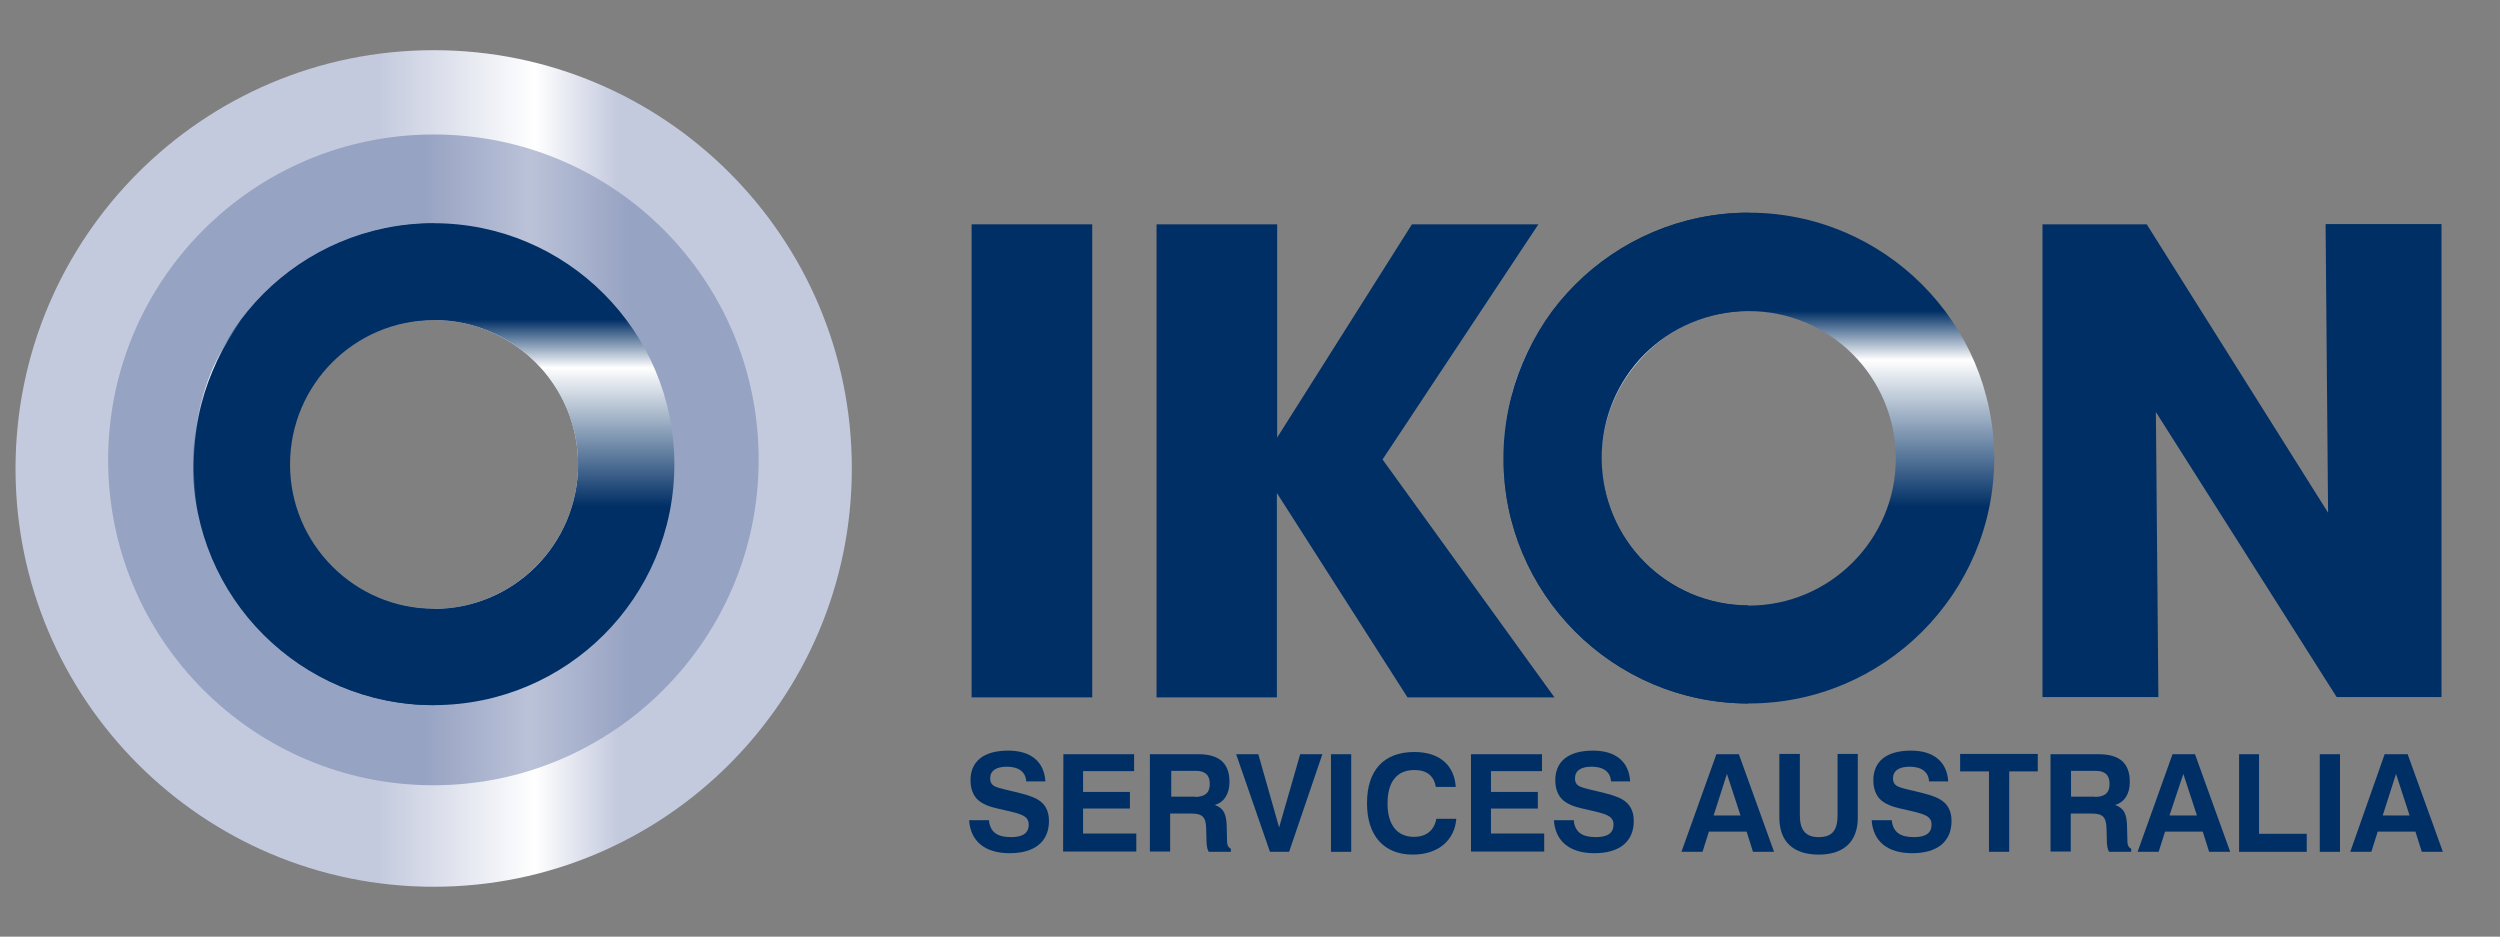 <?xml version="1.0" encoding="utf-8"?>
<!-- Generator: Adobe Illustrator 28.0.0, SVG Export Plug-In . SVG Version: 6.00 Build 0)  -->
<svg version="1.1" id="Layer_1" xmlns="http://www.w3.org/2000/svg" xmlns:xlink="http://www.w3.org/1999/xlink" x="0px" y="0px"
	 viewBox="0 0 901.6 337.8" style="enable-background:new 0 0 901.6 337.8;" xml:space="preserve">
<rect x="0" y="0" width="901.6" height="337.8" fill="#808080" stroke="none"/>
<style type="text/css">
	.st0{fill:#002F65;}
	.st1{fill:url(#SVGID_1_);}
	.st2{fill:url(#SVGID_00000178200939664637054200000006926725258440379288_);}
	.st3{fill:url(#SVGID_00000162344444217176244280000013033681141198837652_);}
	.st4{fill:url(#SVGID_00000062155393784838987890000002126628670353898929_);}
</style>
<g>
	<g>
		<g>
			<path class="st0" d="M356.7,296.3c0.6,4,3.2,5.6,8,5.6c4.2,0,6.3-1.5,6.3-4.5c0-3.3-2.9-3.9-9.4-5.4c-2.8-0.6-5.5-1.2-7.7-2.6
				c-2.5-1.5-3.9-4.3-3.9-8c0-6.8,4.7-10.7,13.6-10.7c8.3,0,13,4.1,13.4,11.1h-6.9c-0.2-3.4-2.7-5.3-7-5.3c-3.9,0-6,1.5-6,4.2
				c0,3.3,2.7,3.3,8.6,4.8c3.3,0.8,6.1,1.5,8.3,2.7c2.9,1.6,4.3,4.2,4.3,7.9c0,7.3-5,11.6-14.2,11.6c-8.9,0-14.1-4.3-14.6-11.9h7.2
				V296.3z"/>
			<path class="st0" d="M383.5,272H409v6.1h-18.4v7.5h16.9v6h-16.9v9h19.2v6.5h-26.4L383.5,272L383.5,272z"/>
			<path class="st0" d="M415,272h17.1c7.6,0,11.3,3.2,11.3,10c0,4.3-1.9,7.3-5.3,8.3c3.3,1.2,4.2,3.4,4.3,7.7l0.1,4.1
				c0,2,0,3.3,1.4,4v1.1h-8c-0.6-1.1-0.8-2.5-0.8-4.5l-0.1-3.8c-0.1-4.1-1.2-5.5-5.3-5.5h-7.7v13.7h-7.3V272H415z M430.9,287.4
				c3.6,0,5.4-1.4,5.4-4.7c0-3.1-1.6-4.7-5-4.7h-8.9v9.3h8.6V287.4z"/>
			<path class="st0" d="M445.8,272h8l7.5,26.4l7.6-26.4h8l-12,35.2H458L445.8,272z"/>
			<path class="st0" d="M480,272h7.3v35.2H480V272z"/>
			<path class="st0" d="M509.5,308.2c-10.4,0-16.5-6.8-16.5-18.5c0-12,6.1-18.5,17.1-18.5c9,0,14.4,4.7,14.9,12.6h-7.2
				c-0.6-4-3.3-6.1-7.7-6.1c-6.3,0-9.7,4.2-9.7,12.1c0,7.7,3.5,12,9.5,12c4.5,0,7.3-2.3,8.1-6.5h7.2
				C524.6,303.1,518.6,308.2,509.5,308.2z"/>
			<path class="st0" d="M530.5,272h25.6v6.1h-18.4v7.5h16.9v6h-16.9v9h19.2v6.5h-26.4V272z"/>
			<path class="st0" d="M567.6,296.3c0.6,4,3.2,5.6,8,5.6c4.2,0,6.3-1.5,6.3-4.5c0-3.3-2.9-3.9-9.4-5.4c-2.8-0.6-5.5-1.2-7.7-2.6
				c-2.5-1.5-3.9-4.3-3.9-8c0-6.8,4.7-10.7,13.6-10.7c8.3,0,13,4.1,13.4,11.1h-6.9c-0.2-3.4-2.7-5.3-7-5.3c-3.9,0-6,1.5-6,4.2
				c0,3.3,2.7,3.3,8.6,4.8c3.3,0.8,6.1,1.5,8.3,2.7c2.9,1.6,4.3,4.2,4.3,7.9c0,7.3-5,11.6-14.2,11.6c-8.9,0-14.1-4.3-14.6-11.9h7.2
				V296.3z"/>
			<path class="st0" d="M627.1,272l12.7,35.2h-7.6l-2.3-7.3h-13.6l-2.3,7.3h-7.6l12.6-35.2H627.1z M618,294.1h9.7l-4.9-15L618,294.1
				z"/>
			<path class="st0" d="M649.1,271.9V294c0,5.3,2,7.9,6.8,7.9c4.9,0,6.8-2.5,6.8-7.9v-22.1h7.3v22.9c0,8.7-5,13.4-14.1,13.4
				c-9.2,0-14.2-4.7-14.2-13.4v-22.9H649.1z"/>
			<path class="st0" d="M682.3,296.3c0.6,4,3.2,5.6,8,5.6c4.2,0,6.3-1.5,6.3-4.5c0-3.3-2.9-3.9-9.4-5.4c-2.8-0.6-5.5-1.2-7.7-2.6
				c-2.5-1.5-3.9-4.3-3.9-8c0-6.8,4.7-10.7,13.6-10.7c8.2,0,13,4.1,13.4,11.1h-6.9c-0.2-3.4-2.7-5.3-7-5.3c-3.9,0-6,1.5-6,4.2
				c0,3.3,2.7,3.3,8.6,4.8c3.3,0.8,6.1,1.5,8.2,2.7c2.9,1.6,4.3,4.2,4.3,7.9c0,7.3-5,11.6-14.2,11.6c-8.9,0-14.1-4.3-14.6-11.9h7.3
				V296.3z"/>
			<path class="st0" d="M717.3,278.2h-10.4v-6.3h28v6.3h-10.3v29h-7.3V278.2z"/>
			<path class="st0" d="M739.7,272h17.1c7.6,0,11.3,3.2,11.3,10c0,4.3-1.9,7.3-5.3,8.3c3.3,1.2,4.2,3.4,4.3,7.7l0.1,4.1
				c0,2,0,3.3,1.4,4v1.1h-8c-0.6-1.1-0.8-2.5-0.8-4.5l-0.1-3.8c-0.1-4.1-1.2-5.5-5.3-5.5h-7.6v13.7h-7.3V272H739.7z M755.4,287.4
				c3.6,0,5.4-1.4,5.4-4.7c0-3.1-1.6-4.7-5-4.7h-8.9v9.3h8.6V287.4z"/>
			<path class="st0" d="M791.6,272l12.7,35.2h-7.6l-2.3-7.3h-13.6l-2.3,7.3h-7.6l12.6-35.2H791.6z M782.4,294.1h9.9l-4.9-15
				L782.4,294.1z"/>
			<path class="st0" d="M807.4,272h7.3v28.7h17.2v6.5h-24.4V272H807.4z"/>
			<path class="st0" d="M836.6,272h7.3v35.2h-7.3V272z"/>
			<path class="st0" d="M868.3,272l12.7,35.2h-7.6l-2.3-7.3h-13.6l-2.3,7.3h-7.6L860,272H868.3z M859.3,294.1h9.7l-4.9-15
				L859.3,294.1z"/>
		</g>
	</g>
	
		<linearGradient id="SVGID_1_" gradientUnits="userSpaceOnUse" x1="5.6" y1="167.8" x2="307.179" y2="167.8" gradientTransform="matrix(1 0 0 -1 0 336.724)">
		<stop  offset="0.434" style="stop-color:#C4CADE"/>
		<stop  offset="0.621" style="stop-color:#FFFFFF"/>
		<stop  offset="0.72" style="stop-color:#C4CADE"/>
	</linearGradient>
	<path class="st1" d="M156.4,18.1C73.1,18.1,5.6,85.7,5.6,169s67.6,150.8,150.8,150.8c83.3,0,150.8-67.6,150.8-150.8
		C307.3,85.7,239.7,18.1,156.4,18.1z M156.4,219.6c-28.7,0-52.1-23.4-52.1-52.1c0-28.9,23.4-52.1,52.1-52.1s52.1,23.4,52.1,52.1
		C208.5,196.2,185.3,219.6,156.4,219.6z"/>
	
		<linearGradient id="SVGID_00000150782802861539101750000017485926191028273802_" gradientUnits="userSpaceOnUse" x1="39.044" y1="170.851" x2="273.735" y2="170.851" gradientTransform="matrix(1 0 0 -1 0 336.724)">
		<stop  offset="0.485" style="stop-color:#97A3C3"/>
		<stop  offset="0.648" style="stop-color:#BBC2D8"/>
		<stop  offset="0.8" style="stop-color:#97A3C3"/>
	</linearGradient>
	<path style="fill:url(#SVGID_00000150782802861539101750000017485926191028273802_);" d="M156.4,48.5C91.6,48.5,39,101,39,165.9
		c0,64.8,52.6,117.3,117.3,117.3s117.3-52.6,117.3-117.3C273.7,101,221.3,48.5,156.4,48.5z M156.4,219.6
		c-28.7,0-52.1-23.4-52.1-52.1c0-28.9,23.4-52.1,52.1-52.1s52.1,23.4,52.1,52.1C208.5,196.2,185.3,219.6,156.4,219.6z"/>
	
		<linearGradient id="SVGID_00000053526229181160820280000014952788305168397991_" gradientUnits="userSpaceOnUse" x1="630.701" y1="259.975" x2="630.701" y2="83.018" gradientTransform="matrix(1 0 0 -1 0 336.724)">
		<stop  offset="0.2" style="stop-color:#002F65"/>
		<stop  offset="0.3" style="stop-color:#FFFFFF"/>
		<stop  offset="0.6" style="stop-color:#002F65"/>
	</linearGradient>
	<path style="fill:url(#SVGID_00000053526229181160820280000014952788305168397991_);" d="M630.7,76.7c-48.8,0-88.5,39.5-88.5,88.5
		c0,48.8,39.5,88.5,88.5,88.5c48.8,0,88.5-39.7,88.5-88.5C719.1,116.4,679.5,76.7,630.7,76.7z M630.7,218.4c-29.3,0-53-23.7-53-53
		s23.8-53.2,53-53.2c29.3,0,53,23.8,53,53.2C683.7,194.6,659.9,218.4,630.7,218.4z"/>
	
		<linearGradient id="SVGID_00000070119837090939499060000001940830987013274528_" gradientUnits="userSpaceOnUse" x1="156.389" y1="256.22" x2="156.389" y2="82.431" gradientTransform="matrix(1 0 0 -1 0 336.724)">
		<stop  offset="0.2" style="stop-color:#002F65"/>
		<stop  offset="0.3" style="stop-color:#FFFFFF"/>
		<stop  offset="0.588" style="stop-color:#002F65"/>
	</linearGradient>
	<path style="fill:url(#SVGID_00000070119837090939499060000001940830987013274528_);" d="M156.4,80.5c-48,0-86.8,38.8-86.8,87
		c0,48,38.8,86.8,86.8,86.8s86.8-38.8,86.8-86.8S204.4,80.5,156.4,80.5z M156.4,219.6c-28.7,0-52.1-23.4-52.1-52.1
		c0-28.9,23.4-52.1,52.1-52.1s52.1,23.4,52.1,52.1C208.5,196.2,185.3,219.6,156.4,219.6z"/>
	<path class="st0" d="M542.2,165.2c0,48.8,39.4,88.4,88.2,88.5v-35.4c-29.2-0.1-52.8-23.8-52.8-53c0-29.3,23.6-53,52.8-53.2V76.7
		C581.7,76.9,542.2,116.4,542.2,165.2z"/>
	<path class="st0" d="M69.9,167.5c0,47.9,38.7,86.7,86.6,86.8v-34.7c-28.6-0.1-51.9-23.4-51.9-52.1s23.2-52,51.9-52.1V80.6
		C108.6,80.7,69.9,119.5,69.9,167.5z"/>
	<path class="st0" d="M350.4,80.9h43.5v170.6h-43.5V80.9z"/>
	<path class="st0" d="M417.1,80.9h43.5v76.9l48.6-76.9h45.6l-56.2,84.8l62,85.8h-53l-47.1-73.7v73.7h-43.4V80.9z"/>
	<path class="st0" d="M839.6,184.9l-0.9-104.1h41.8v170.6h-37.8l-65.2-102.8l0.9,102.8h-41.8V80.9h37.6L839.6,184.9z"/>
</g>
</svg>
